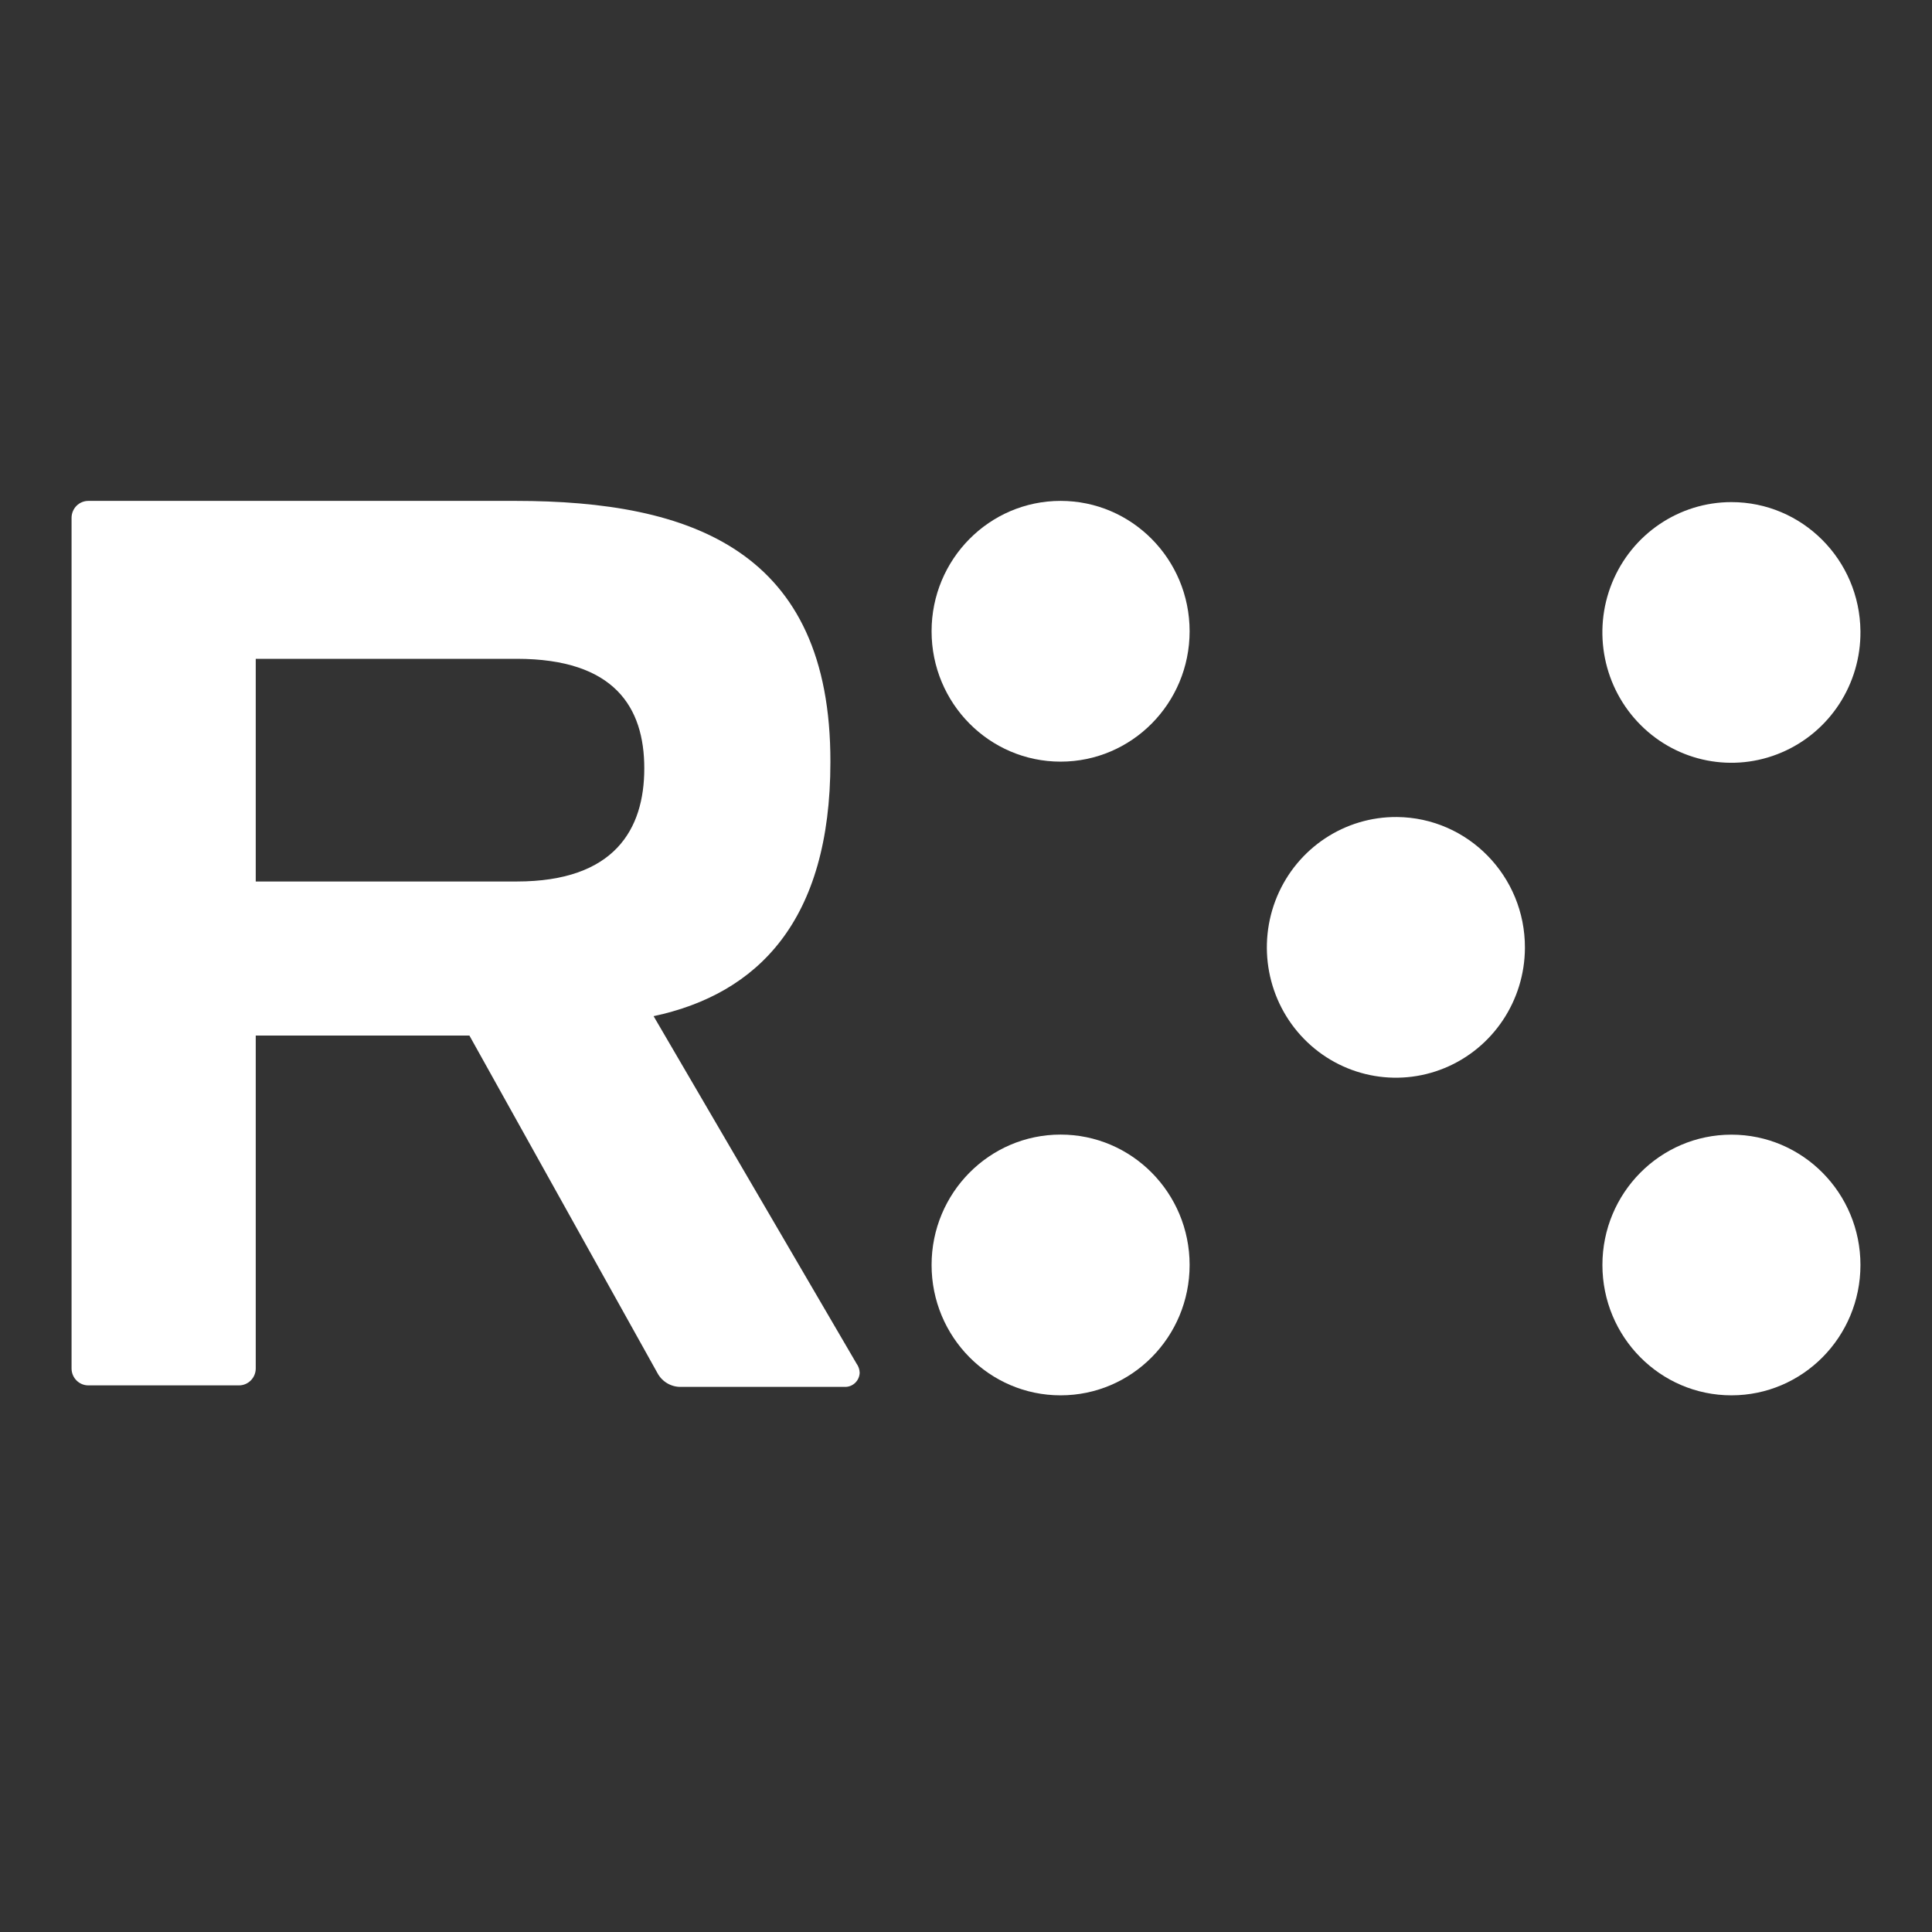 <?xml version="1.0" encoding="UTF-8"?>
<svg width="27px" height="27px" viewBox="0 0 27 27" version="1.1" xmlns="http://www.w3.org/2000/svg" xmlns:xlink="http://www.w3.org/1999/xlink">
    <rect x="0" y="0" width="27" height="27" fill="#333333" stroke="none"/>
    <title>relax</title>
    <g id="All-logos" stroke="none" stroke-width="1" fill="none" fill-rule="evenodd">
        <g id="Logo-providers" transform="translate(-679, -84)">
            <g id="relax" transform="translate(679, 84)">
                <rect id="Rectangle" x="0" y="0" width="27" height="27"></rect>
                <g transform="translate(1, 7)" fill="#FFFFFF" fill-rule="nonzero">
                    <g id="Group" transform="translate(12.019, 0)">
                        <ellipse id="Oval" cx="1.803" cy="1.822" rx="1.803" ry="1.822"></ellipse>
                        <path d="M12.981,1.822 C12.988,2.56 12.553,3.229 11.879,3.516 C11.206,3.804 10.428,3.652 9.909,3.132 C9.39,2.613 9.232,1.828 9.51,1.145 C9.788,0.463 10.447,0.017 11.178,0.017 C12.167,0.017 12.972,0.822 12.981,1.822 L12.981,1.822 Z" id="Path"></path>
                        <ellipse id="Oval" cx="1.803" cy="10.678" rx="1.803" ry="1.822"></ellipse>
                        <path d="M12.981,10.678 C12.981,11.684 12.174,12.5 11.178,12.5 C10.182,12.5 9.375,11.684 9.375,10.678 C9.375,9.673 10.182,8.857 11.178,8.857 C12.174,8.857 12.981,9.673 12.981,10.678 L12.981,10.678 Z" id="Path"></path>
                        <path d="M8.292,6.247 C8.289,6.984 7.846,7.647 7.17,7.926 C6.494,8.205 5.718,8.044 5.205,7.519 C4.692,6.994 4.544,6.209 4.828,5.529 C5.113,4.85 5.775,4.411 6.506,4.418 C7.497,4.428 8.296,5.245 8.292,6.247 L8.292,6.247 Z" id="Path"></path>
                    </g>
                    <path d="M10.97,12.056 L10.97,12.056 L8.134,7.201 L8.134,7.201 C9.592,6.89 10.605,5.867 10.605,3.65 C10.611,0.694 8.664,0 6.204,0 L0.235,0 C0.172,0 0.113,0.025 0.069,0.069 C0.025,0.114 0,0.174 0,0.237 L0,0.237 L0,12.124 L0,12.124 C0,12.255 0.105,12.361 0.235,12.361 L2.339,12.361 C2.469,12.361 2.574,12.255 2.574,12.124 L2.574,7.472 L5.56,7.472 L8.188,12.189 L8.188,12.189 C8.254,12.312 8.384,12.387 8.523,12.382 L10.816,12.382 C10.924,12.38 11.012,12.291 11.014,12.182 C11.012,12.136 10.997,12.093 10.97,12.056 Z M6.221,5.319 L2.574,5.319 L2.574,2.207 L6.221,2.207 C7.588,2.207 8.004,2.885 8.004,3.738 C8.004,4.591 7.588,5.319 6.221,5.319 Z" id="Shape"></path>
                </g>
            </g>
        </g>
    </g>
</svg>